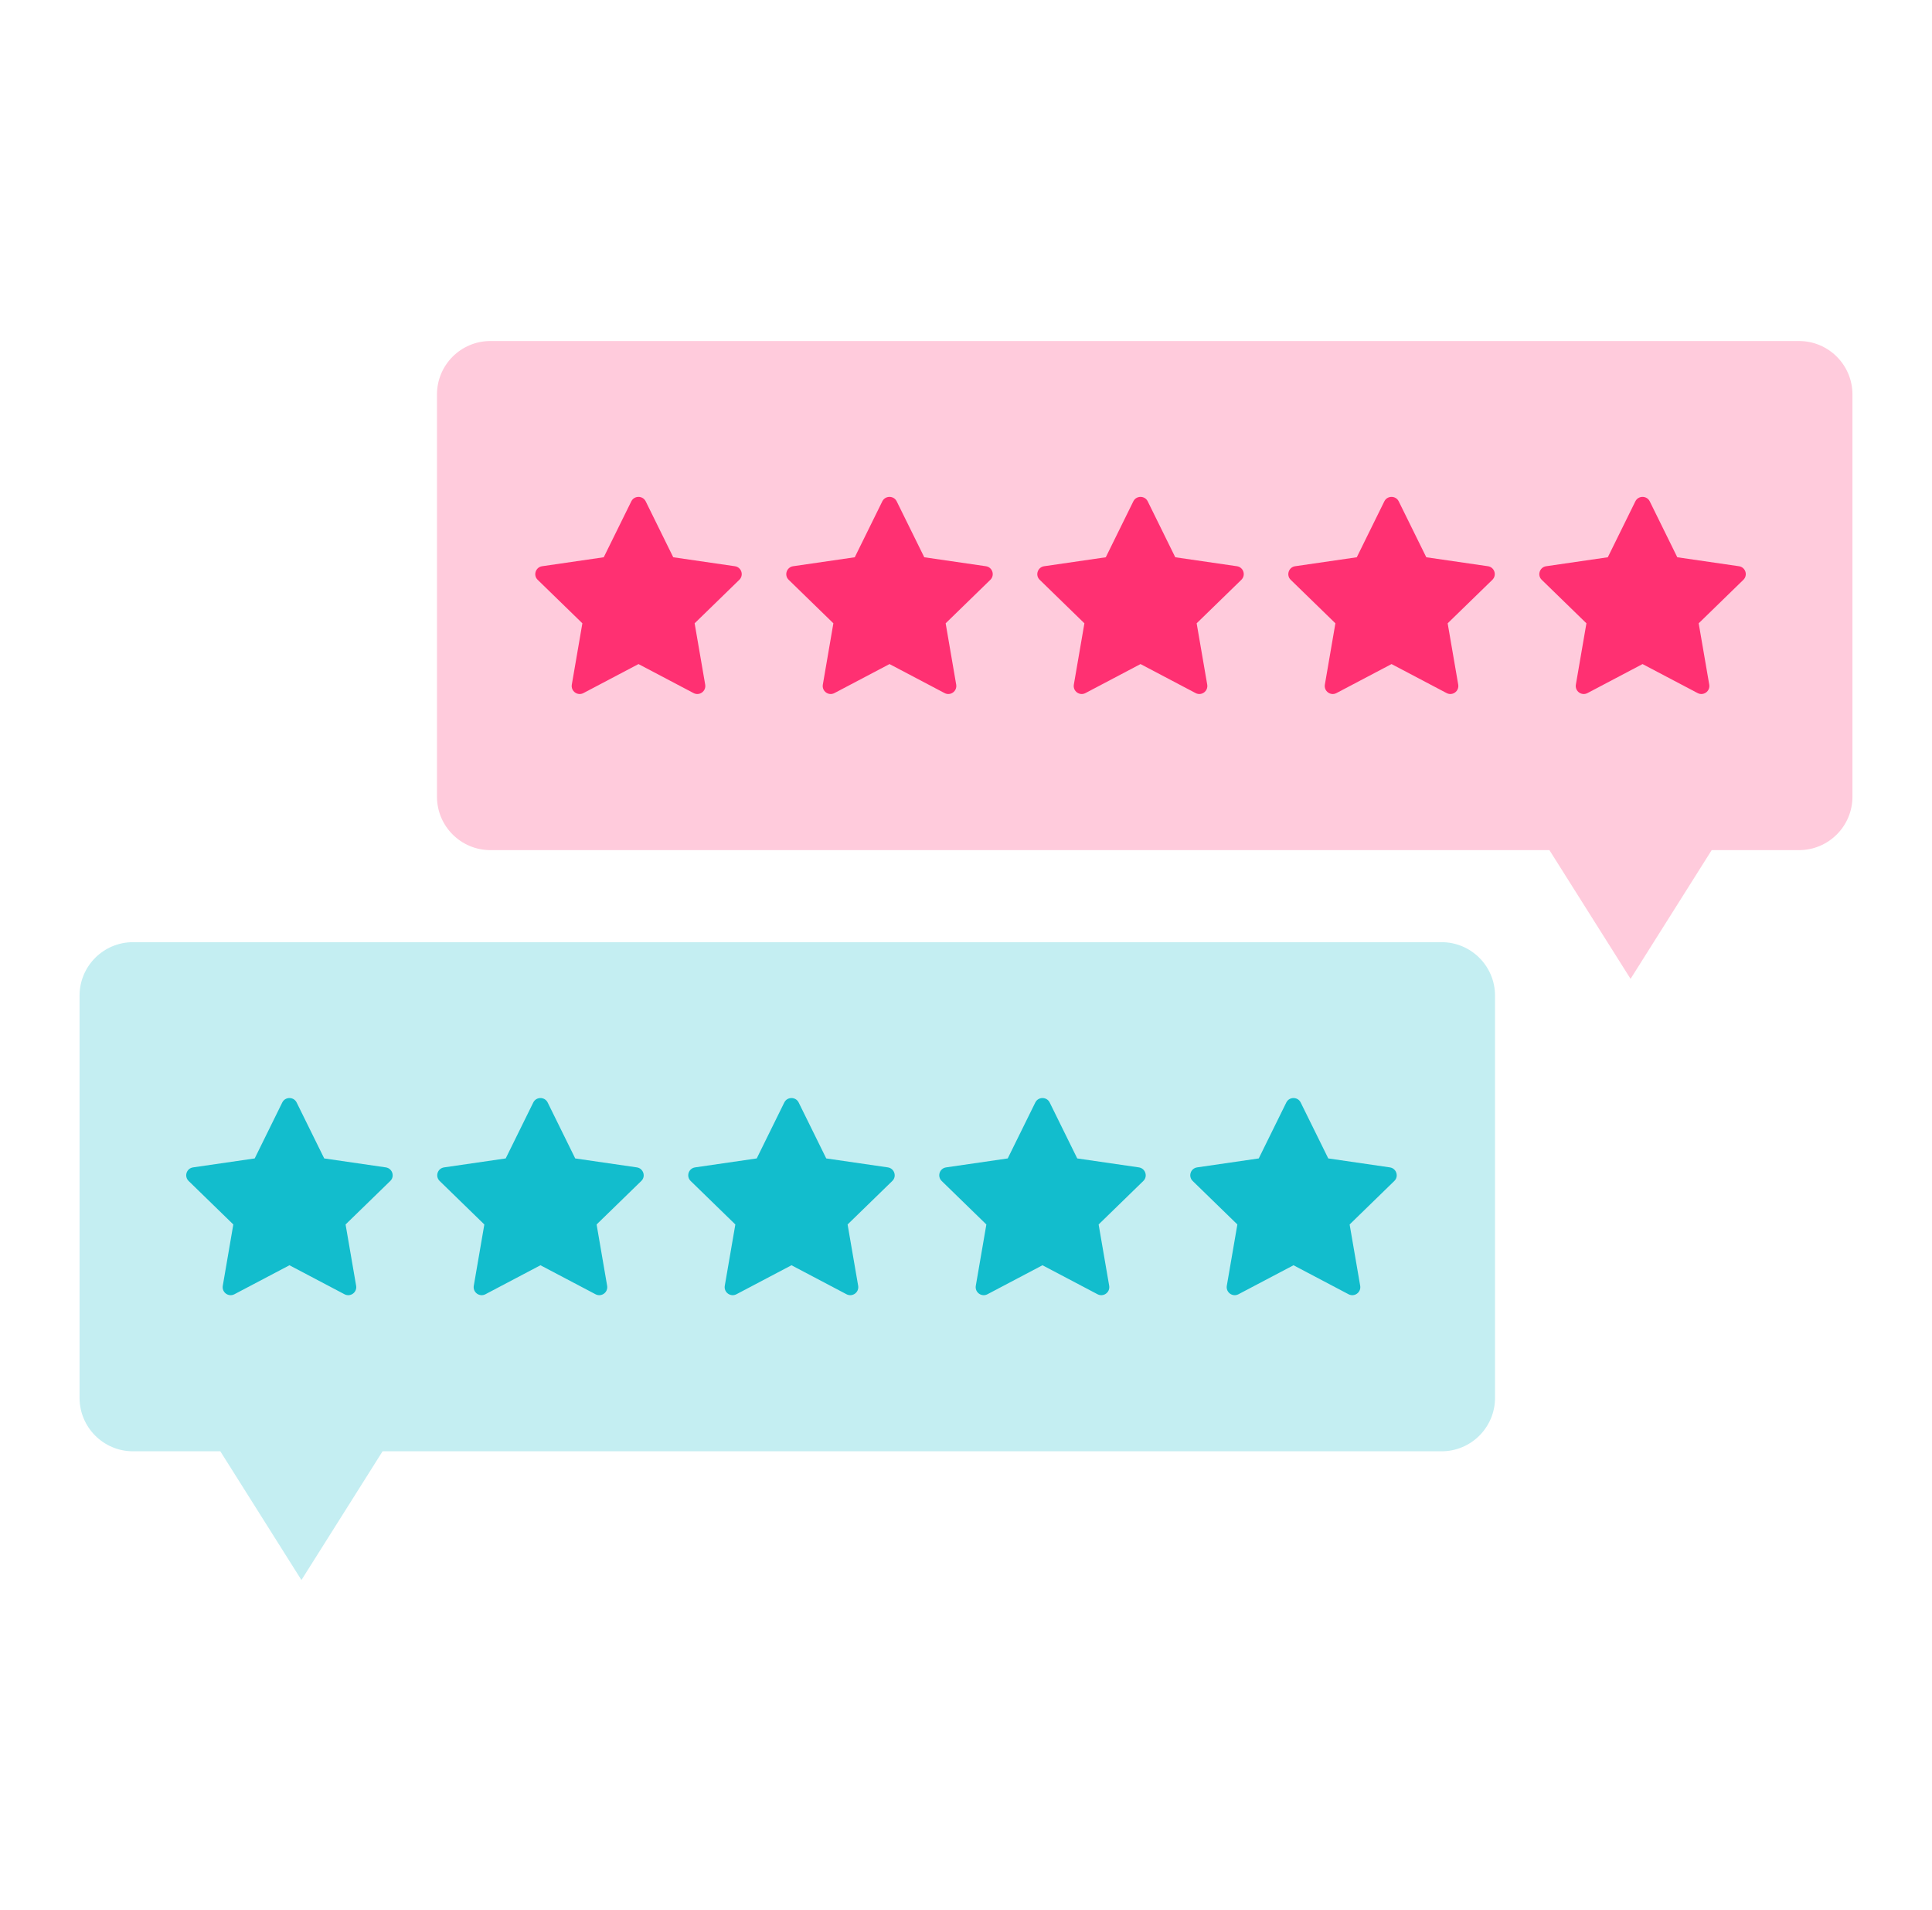 <?xml version="1.0" encoding="utf-8"?>
<svg xmlns="http://www.w3.org/2000/svg" width="85" height="84" viewBox="0 0 85 84" fill="none">
  <path d="M79.136 15H21.577C20.277 15 19.225 16.053 19.225 17.352V35.042C19.225 36.341 20.277 37.394 21.577 37.394H68.168L71.738 43.056L75.307 37.394H79.148C80.448 37.394 81.5 36.341 81.5 35.042V17.352C81.5 16.053 80.448 15 79.148 15H79.136Z" fill="#FFCBDC"/>
  <path d="M32.331 24.906L29.62 24.512L28.409 22.054C28.279 21.79 27.903 21.79 27.774 22.054L26.562 24.512L23.852 24.906C23.564 24.947 23.446 25.306 23.658 25.506L25.622 27.417L25.157 30.116C25.11 30.404 25.41 30.622 25.669 30.486L28.091 29.21L30.514 30.486C30.773 30.622 31.073 30.404 31.026 30.116L30.561 27.417L32.525 25.506C32.737 25.3 32.619 24.947 32.331 24.906Z" fill="#FF3072"/>
  <path d="M43.374 24.906L40.664 24.512L39.452 22.054C39.323 21.79 38.947 21.79 38.817 22.054L37.606 24.512L34.895 24.906C34.607 24.947 34.489 25.306 34.701 25.506L36.665 27.417L36.201 30.116C36.154 30.404 36.453 30.622 36.712 30.486L39.135 29.21L41.557 30.486C41.816 30.622 42.116 30.404 42.069 30.116L41.605 27.417L43.569 25.506C43.78 25.3 43.663 24.947 43.374 24.906Z" fill="#FF3072"/>
  <path d="M54.418 24.906L51.707 24.512L50.496 22.054C50.367 21.79 49.99 21.79 49.861 22.054L48.65 24.512L45.939 24.906C45.651 24.947 45.533 25.306 45.745 25.506L47.709 27.417L47.244 30.116C47.197 30.404 47.497 30.622 47.756 30.486L50.178 29.21L52.601 30.486C52.86 30.622 53.16 30.404 53.113 30.116L52.648 27.417L54.612 25.506C54.824 25.3 54.706 24.947 54.418 24.906Z" fill="#FF3072"/>
  <path d="M65.462 24.906L62.751 24.512L61.539 22.054C61.41 21.79 61.034 21.79 60.904 22.054L59.693 24.512L56.982 24.906C56.694 24.947 56.577 25.306 56.788 25.506L58.752 27.417L58.288 30.116C58.241 30.404 58.541 30.622 58.799 30.486L61.222 29.21L63.645 30.486C63.903 30.622 64.203 30.404 64.156 30.116L63.691 27.417L65.656 25.506C65.867 25.3 65.75 24.947 65.462 24.906Z" fill="#FF3072"/>
  <path d="M76.505 24.906L73.794 24.512L72.583 22.054C72.454 21.79 72.077 21.79 71.948 22.054L70.737 24.512L68.026 24.906C67.738 24.947 67.62 25.306 67.832 25.506L69.796 27.417L69.331 30.116C69.284 30.404 69.584 30.622 69.843 30.486L72.265 29.21L74.688 30.486C74.947 30.622 75.247 30.404 75.2 30.116L74.735 27.417L76.699 25.506C76.911 25.3 76.793 24.947 76.505 24.906Z" fill="#FF3072"/>
  <path d="M5.864 41.443H63.423C64.723 41.443 65.775 42.496 65.775 43.795V61.485C65.775 62.784 64.723 63.837 63.423 63.837H16.832L13.262 69.5L9.693 63.837H5.852C4.553 63.837 3.5 62.784 3.5 61.485V43.795C3.5 42.496 4.553 41.443 5.852 41.443H5.864Z" fill="#C4EEF2"/>
  <path d="M52.669 51.349L55.38 50.955L56.591 48.497C56.721 48.233 57.097 48.233 57.226 48.497L58.438 50.955L61.148 51.349C61.437 51.391 61.554 51.749 61.342 51.949L59.378 53.86L59.843 56.559C59.89 56.847 59.59 57.065 59.331 56.93L56.909 55.654L54.486 56.93C54.227 57.065 53.928 56.847 53.974 56.559L54.439 53.86L52.475 51.949C52.263 51.743 52.381 51.391 52.669 51.349Z" fill="#12BDCD"/>
  <path d="M41.626 51.349L44.336 50.955L45.548 48.497C45.677 48.233 46.053 48.233 46.183 48.497L47.394 50.955L50.105 51.349C50.393 51.391 50.511 51.749 50.299 51.949L48.335 53.86L48.8 56.559C48.846 56.847 48.547 57.065 48.288 56.93L45.865 55.654L43.443 56.93C43.184 57.065 42.884 56.847 42.931 56.559L43.396 53.86L41.432 51.949C41.22 51.743 41.337 51.391 41.626 51.349Z" fill="#12BDCD"/>
  <path d="M30.582 51.349L33.293 50.955L34.504 48.497C34.633 48.233 35.01 48.233 35.139 48.497L36.351 50.955L39.061 51.349C39.349 51.391 39.467 51.749 39.255 51.949L37.291 53.86L37.756 56.559C37.803 56.847 37.503 57.065 37.244 56.93L34.822 55.654L32.399 56.93C32.14 57.065 31.84 56.847 31.887 56.559L32.352 53.86L30.388 51.949C30.176 51.743 30.294 51.391 30.582 51.349Z" fill="#12BDCD"/>
  <path d="M19.539 51.349L22.249 50.955L23.461 48.497C23.59 48.233 23.966 48.233 24.096 48.497L25.307 50.955L28.018 51.349C28.306 51.391 28.424 51.749 28.212 51.949L26.248 53.86L26.712 56.559C26.759 56.847 26.46 57.065 26.201 56.93L23.778 55.654L21.356 56.93C21.097 57.065 20.797 56.847 20.844 56.559L21.309 53.86L19.345 51.949C19.133 51.743 19.25 51.391 19.539 51.349Z" fill="#12BDCD"/>
  <path d="M8.495 51.349L11.206 50.955L12.417 48.497C12.547 48.233 12.923 48.233 13.052 48.497L14.264 50.955L16.974 51.349C17.262 51.391 17.38 51.749 17.168 51.949L15.204 53.86L15.669 56.559C15.716 56.847 15.416 57.065 15.157 56.93L12.735 55.654L10.312 56.93C10.053 57.065 9.754 56.847 9.801 56.559L10.265 53.86L8.301 51.949C8.089 51.743 8.207 51.391 8.495 51.349Z" fill="#12BDCD"/>
</svg>
